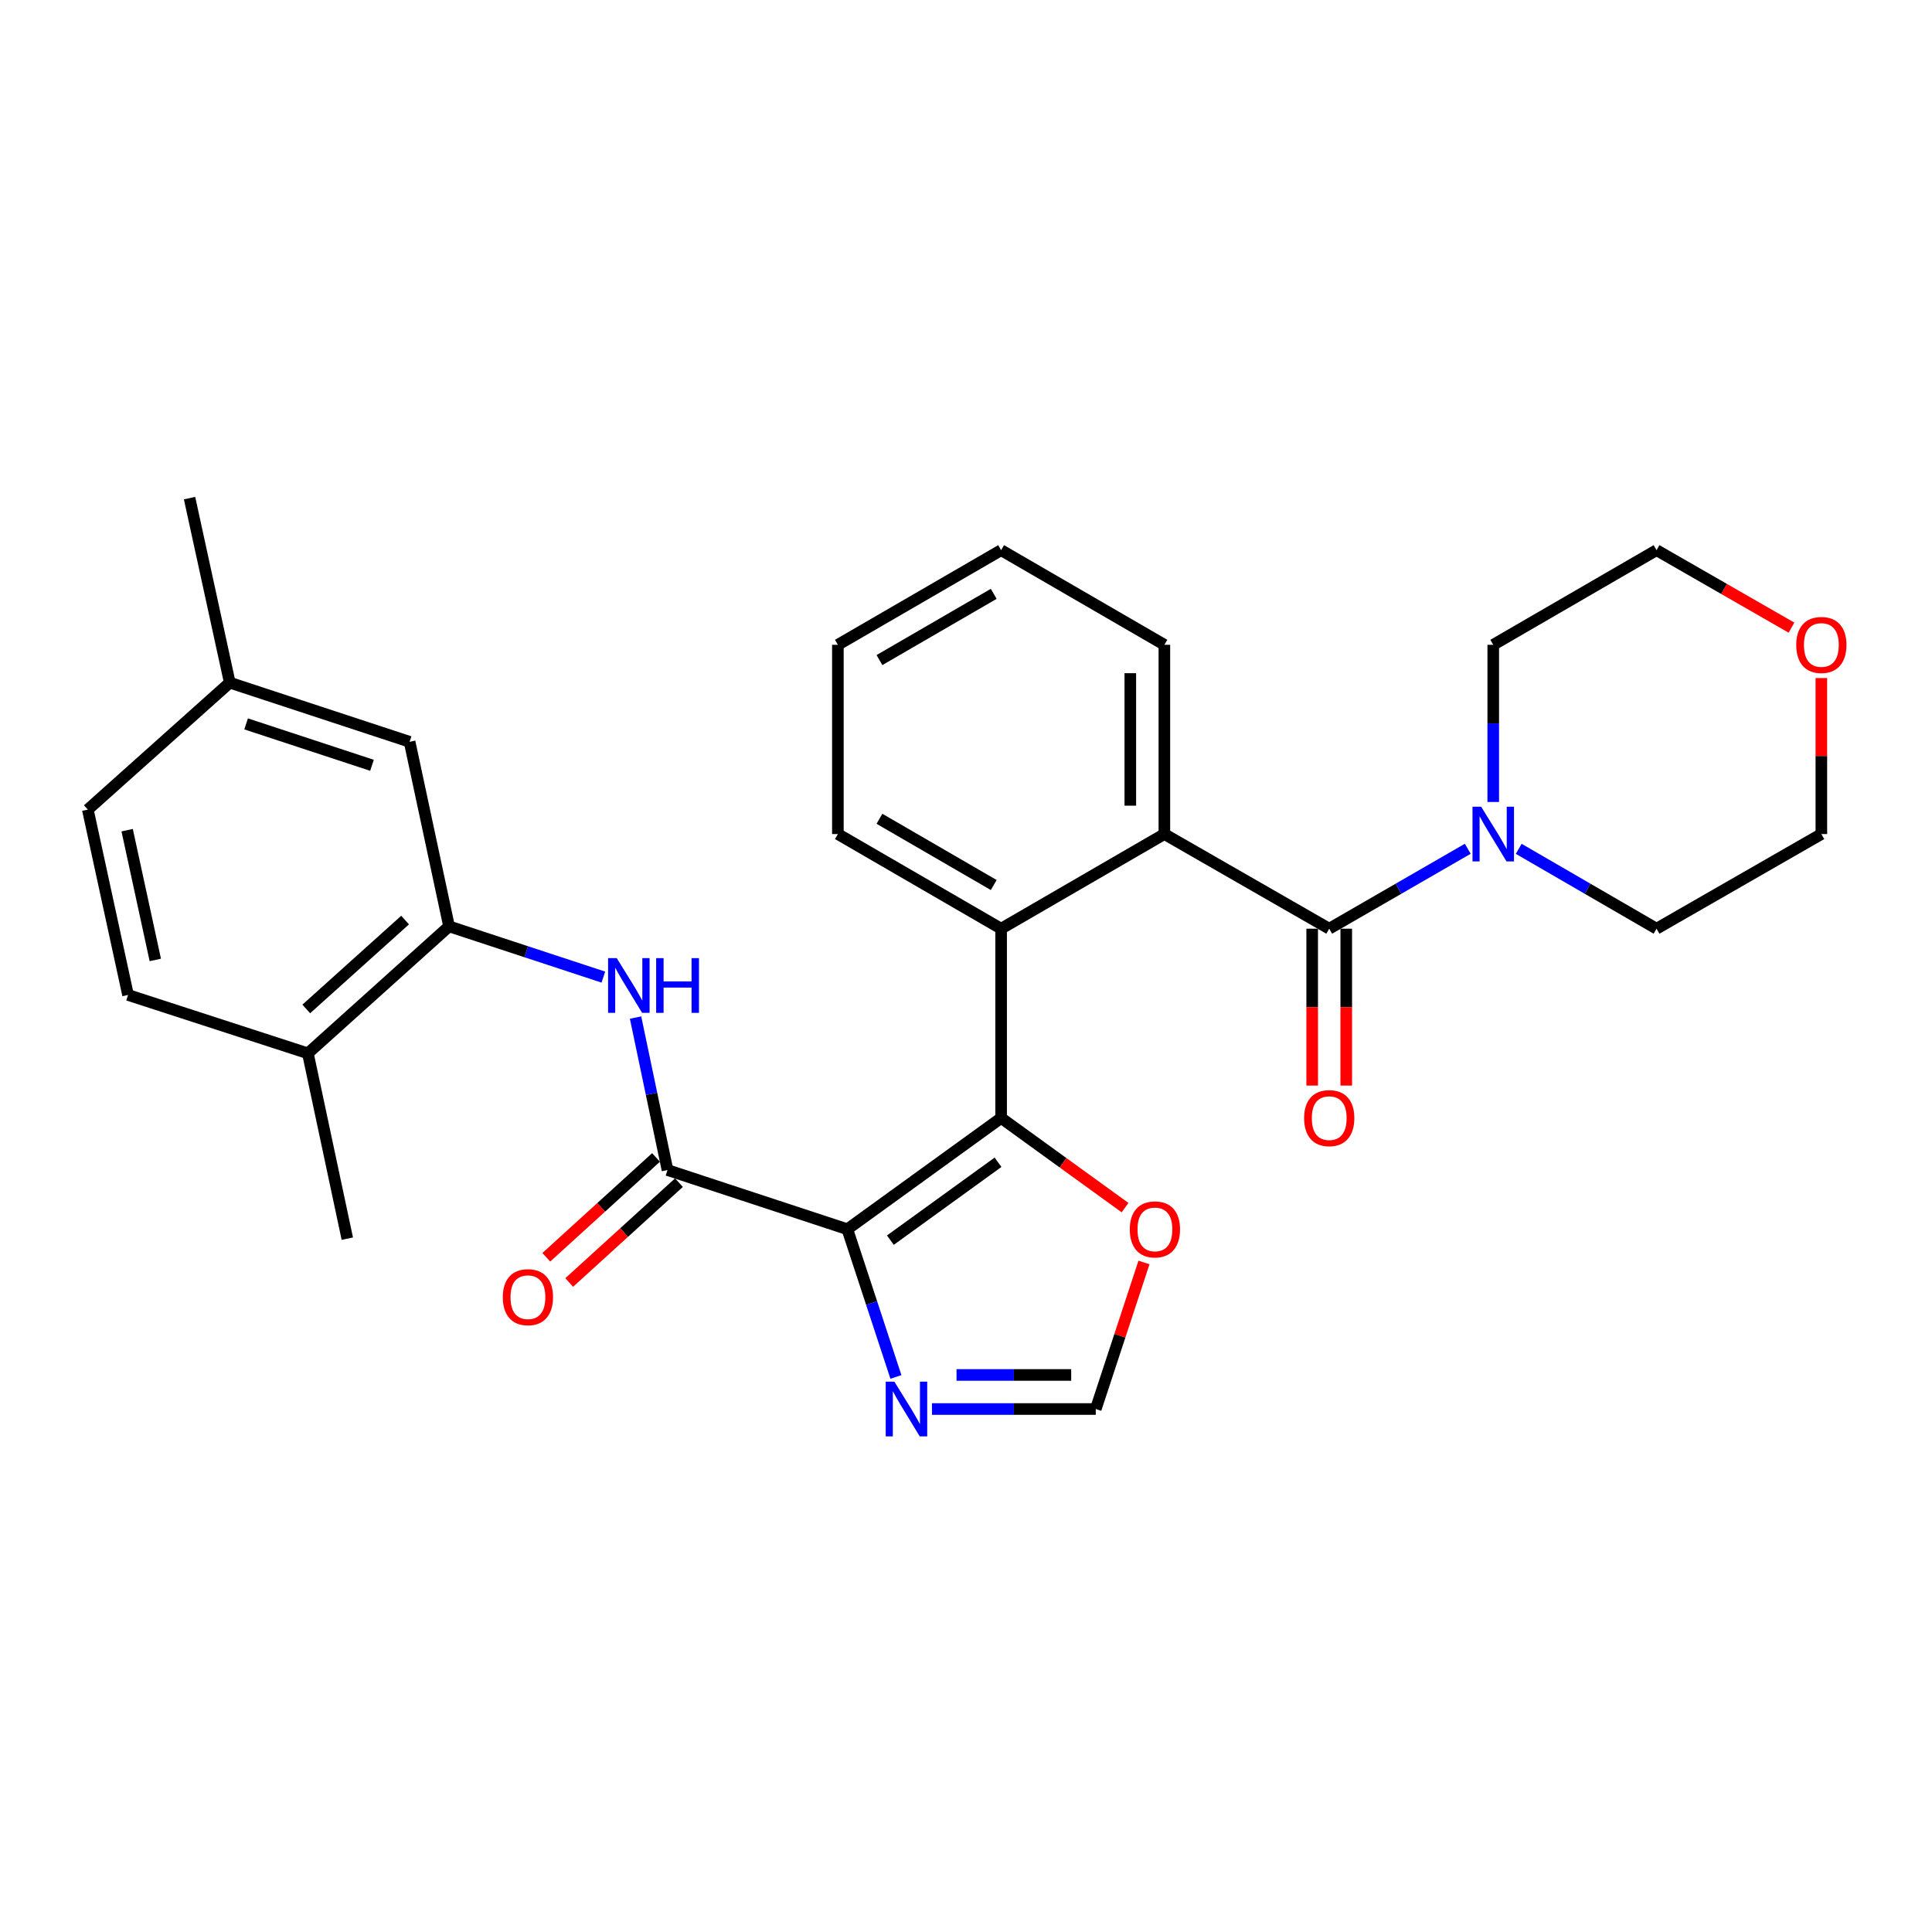 <?xml version='1.0' encoding='iso-8859-1'?>
<svg version='1.1' baseProfile='full'
              xmlns='http://www.w3.org/2000/svg'
                      xmlns:rdkit='http://www.rdkit.org/xml'
                      xmlns:xlink='http://www.w3.org/1999/xlink'
                  xml:space='preserve'
width='1000px' height='1000px' viewBox='0 0 1000 1000'>
<!-- END OF HEADER -->
<rect style='opacity:1.0;fill:#FFFFFF;stroke:none' width='1000' height='1000' x='0' y='0'> </rect>
<path class='bond-0' d='M 438.583,636.246 L 518.182,578.66' style='fill:none;fill-rule:evenodd;stroke:#000000;stroke-width:6px;stroke-linecap:butt;stroke-linejoin:miter;stroke-opacity:1' />
<path class='bond-0' d='M 460.859,641.896 L 516.579,601.586' style='fill:none;fill-rule:evenodd;stroke:#000000;stroke-width:6px;stroke-linecap:butt;stroke-linejoin:miter;stroke-opacity:1' />
<path class='bond-1' d='M 438.583,636.246 L 345.493,605.611' style='fill:none;fill-rule:evenodd;stroke:#000000;stroke-width:6px;stroke-linecap:butt;stroke-linejoin:miter;stroke-opacity:1' />
<path class='bond-5' d='M 438.583,636.246 L 451.154,674.472' style='fill:none;fill-rule:evenodd;stroke:#000000;stroke-width:6px;stroke-linecap:butt;stroke-linejoin:miter;stroke-opacity:1' />
<path class='bond-5' d='M 451.154,674.472 L 463.726,712.697' style='fill:none;fill-rule:evenodd;stroke:#0000FF;stroke-width:6px;stroke-linecap:butt;stroke-linejoin:miter;stroke-opacity:1' />
<path class='bond-3' d='M 518.182,578.66 L 518.182,480.692' style='fill:none;fill-rule:evenodd;stroke:#000000;stroke-width:6px;stroke-linecap:butt;stroke-linejoin:miter;stroke-opacity:1' />
<path class='bond-9' d='M 518.182,578.66 L 550.254,601.862' style='fill:none;fill-rule:evenodd;stroke:#000000;stroke-width:6px;stroke-linecap:butt;stroke-linejoin:miter;stroke-opacity:1' />
<path class='bond-9' d='M 550.254,601.862 L 582.326,625.064' style='fill:none;fill-rule:evenodd;stroke:#FF0000;stroke-width:6px;stroke-linecap:butt;stroke-linejoin:miter;stroke-opacity:1' />
<path class='bond-6' d='M 345.493,605.611 L 337.229,566.152' style='fill:none;fill-rule:evenodd;stroke:#000000;stroke-width:6px;stroke-linecap:butt;stroke-linejoin:miter;stroke-opacity:1' />
<path class='bond-6' d='M 337.229,566.152 L 328.965,526.692' style='fill:none;fill-rule:evenodd;stroke:#0000FF;stroke-width:6px;stroke-linecap:butt;stroke-linejoin:miter;stroke-opacity:1' />
<path class='bond-12' d='M 339.559,599.09 L 311.159,624.929' style='fill:none;fill-rule:evenodd;stroke:#000000;stroke-width:6px;stroke-linecap:butt;stroke-linejoin:miter;stroke-opacity:1' />
<path class='bond-12' d='M 311.159,624.929 L 282.759,650.768' style='fill:none;fill-rule:evenodd;stroke:#FF0000;stroke-width:6px;stroke-linecap:butt;stroke-linejoin:miter;stroke-opacity:1' />
<path class='bond-12' d='M 351.427,612.133 L 323.027,637.972' style='fill:none;fill-rule:evenodd;stroke:#000000;stroke-width:6px;stroke-linecap:butt;stroke-linejoin:miter;stroke-opacity:1' />
<path class='bond-12' d='M 323.027,637.972 L 294.626,663.811' style='fill:none;fill-rule:evenodd;stroke:#FF0000;stroke-width:6px;stroke-linecap:butt;stroke-linejoin:miter;stroke-opacity:1' />
<path class='bond-2' d='M 688.001,480.692 L 602.68,431.707' style='fill:none;fill-rule:evenodd;stroke:#000000;stroke-width:6px;stroke-linecap:butt;stroke-linejoin:miter;stroke-opacity:1' />
<path class='bond-7' d='M 688.001,480.692 L 723.856,460.005' style='fill:none;fill-rule:evenodd;stroke:#000000;stroke-width:6px;stroke-linecap:butt;stroke-linejoin:miter;stroke-opacity:1' />
<path class='bond-7' d='M 723.856,460.005 L 759.71,439.318' style='fill:none;fill-rule:evenodd;stroke:#0000FF;stroke-width:6px;stroke-linecap:butt;stroke-linejoin:miter;stroke-opacity:1' />
<path class='bond-11' d='M 679.184,480.692 L 679.184,521.291' style='fill:none;fill-rule:evenodd;stroke:#000000;stroke-width:6px;stroke-linecap:butt;stroke-linejoin:miter;stroke-opacity:1' />
<path class='bond-11' d='M 679.184,521.291 L 679.184,561.891' style='fill:none;fill-rule:evenodd;stroke:#FF0000;stroke-width:6px;stroke-linecap:butt;stroke-linejoin:miter;stroke-opacity:1' />
<path class='bond-11' d='M 696.818,480.692 L 696.818,521.291' style='fill:none;fill-rule:evenodd;stroke:#000000;stroke-width:6px;stroke-linecap:butt;stroke-linejoin:miter;stroke-opacity:1' />
<path class='bond-11' d='M 696.818,521.291 L 696.818,561.891' style='fill:none;fill-rule:evenodd;stroke:#FF0000;stroke-width:6px;stroke-linecap:butt;stroke-linejoin:miter;stroke-opacity:1' />
<path class='bond-4' d='M 518.182,480.692 L 602.68,431.707' style='fill:none;fill-rule:evenodd;stroke:#000000;stroke-width:6px;stroke-linecap:butt;stroke-linejoin:miter;stroke-opacity:1' />
<path class='bond-19' d='M 518.182,480.692 L 433.684,431.707' style='fill:none;fill-rule:evenodd;stroke:#000000;stroke-width:6px;stroke-linecap:butt;stroke-linejoin:miter;stroke-opacity:1' />
<path class='bond-19' d='M 514.352,458.088 L 455.203,423.799' style='fill:none;fill-rule:evenodd;stroke:#000000;stroke-width:6px;stroke-linecap:butt;stroke-linejoin:miter;stroke-opacity:1' />
<path class='bond-20' d='M 602.68,431.707 L 602.68,333.749' style='fill:none;fill-rule:evenodd;stroke:#000000;stroke-width:6px;stroke-linecap:butt;stroke-linejoin:miter;stroke-opacity:1' />
<path class='bond-20' d='M 585.046,417.014 L 585.046,348.442' style='fill:none;fill-rule:evenodd;stroke:#000000;stroke-width:6px;stroke-linecap:butt;stroke-linejoin:miter;stroke-opacity:1' />
<path class='bond-10' d='M 482.378,729.307 L 524.772,729.307' style='fill:none;fill-rule:evenodd;stroke:#0000FF;stroke-width:6px;stroke-linecap:butt;stroke-linejoin:miter;stroke-opacity:1' />
<path class='bond-10' d='M 524.772,729.307 L 567.167,729.307' style='fill:none;fill-rule:evenodd;stroke:#000000;stroke-width:6px;stroke-linecap:butt;stroke-linejoin:miter;stroke-opacity:1' />
<path class='bond-10' d='M 495.096,711.672 L 524.772,711.672' style='fill:none;fill-rule:evenodd;stroke:#0000FF;stroke-width:6px;stroke-linecap:butt;stroke-linejoin:miter;stroke-opacity:1' />
<path class='bond-10' d='M 524.772,711.672 L 554.448,711.672' style='fill:none;fill-rule:evenodd;stroke:#000000;stroke-width:6px;stroke-linecap:butt;stroke-linejoin:miter;stroke-opacity:1' />
<path class='bond-8' d='M 312.299,505.753 L 272.363,492.615' style='fill:none;fill-rule:evenodd;stroke:#0000FF;stroke-width:6px;stroke-linecap:butt;stroke-linejoin:miter;stroke-opacity:1' />
<path class='bond-8' d='M 272.363,492.615 L 232.428,479.477' style='fill:none;fill-rule:evenodd;stroke:#000000;stroke-width:6px;stroke-linecap:butt;stroke-linejoin:miter;stroke-opacity:1' />
<path class='bond-21' d='M 786.083,439.347 L 821.751,460.02' style='fill:none;fill-rule:evenodd;stroke:#0000FF;stroke-width:6px;stroke-linecap:butt;stroke-linejoin:miter;stroke-opacity:1' />
<path class='bond-21' d='M 821.751,460.02 L 857.418,480.692' style='fill:none;fill-rule:evenodd;stroke:#000000;stroke-width:6px;stroke-linecap:butt;stroke-linejoin:miter;stroke-opacity:1' />
<path class='bond-22' d='M 772.901,415.098 L 772.901,374.423' style='fill:none;fill-rule:evenodd;stroke:#0000FF;stroke-width:6px;stroke-linecap:butt;stroke-linejoin:miter;stroke-opacity:1' />
<path class='bond-22' d='M 772.901,374.423 L 772.901,333.749' style='fill:none;fill-rule:evenodd;stroke:#000000;stroke-width:6px;stroke-linecap:butt;stroke-linejoin:miter;stroke-opacity:1' />
<path class='bond-13' d='M 232.428,479.477 L 159.353,545.204' style='fill:none;fill-rule:evenodd;stroke:#000000;stroke-width:6px;stroke-linecap:butt;stroke-linejoin:miter;stroke-opacity:1' />
<path class='bond-13' d='M 209.674,476.225 L 158.521,522.234' style='fill:none;fill-rule:evenodd;stroke:#000000;stroke-width:6px;stroke-linecap:butt;stroke-linejoin:miter;stroke-opacity:1' />
<path class='bond-14' d='M 232.428,479.477 L 212.011,383.957' style='fill:none;fill-rule:evenodd;stroke:#000000;stroke-width:6px;stroke-linecap:butt;stroke-linejoin:miter;stroke-opacity:1' />
<path class='bond-29' d='M 592.12,653.455 L 579.644,691.381' style='fill:none;fill-rule:evenodd;stroke:#FF0000;stroke-width:6px;stroke-linecap:butt;stroke-linejoin:miter;stroke-opacity:1' />
<path class='bond-29' d='M 579.644,691.381 L 567.167,729.307' style='fill:none;fill-rule:evenodd;stroke:#000000;stroke-width:6px;stroke-linecap:butt;stroke-linejoin:miter;stroke-opacity:1' />
<path class='bond-16' d='M 159.353,545.204 L 66.273,514.99' style='fill:none;fill-rule:evenodd;stroke:#000000;stroke-width:6px;stroke-linecap:butt;stroke-linejoin:miter;stroke-opacity:1' />
<path class='bond-25' d='M 159.353,545.204 L 179.769,641.125' style='fill:none;fill-rule:evenodd;stroke:#000000;stroke-width:6px;stroke-linecap:butt;stroke-linejoin:miter;stroke-opacity:1' />
<path class='bond-17' d='M 212.011,383.957 L 118.931,353.342' style='fill:none;fill-rule:evenodd;stroke:#000000;stroke-width:6px;stroke-linecap:butt;stroke-linejoin:miter;stroke-opacity:1' />
<path class='bond-17' d='M 192.539,396.117 L 127.383,374.686' style='fill:none;fill-rule:evenodd;stroke:#000000;stroke-width:6px;stroke-linecap:butt;stroke-linejoin:miter;stroke-opacity:1' />
<path class='bond-15' d='M 927.27,324.872 L 892.344,304.818' style='fill:none;fill-rule:evenodd;stroke:#FF0000;stroke-width:6px;stroke-linecap:butt;stroke-linejoin:miter;stroke-opacity:1' />
<path class='bond-15' d='M 892.344,304.818 L 857.418,284.764' style='fill:none;fill-rule:evenodd;stroke:#000000;stroke-width:6px;stroke-linecap:butt;stroke-linejoin:miter;stroke-opacity:1' />
<path class='bond-32' d='M 942.729,350.958 L 942.729,391.332' style='fill:none;fill-rule:evenodd;stroke:#FF0000;stroke-width:6px;stroke-linecap:butt;stroke-linejoin:miter;stroke-opacity:1' />
<path class='bond-32' d='M 942.729,391.332 L 942.729,431.707' style='fill:none;fill-rule:evenodd;stroke:#000000;stroke-width:6px;stroke-linecap:butt;stroke-linejoin:miter;stroke-opacity:1' />
<path class='bond-31' d='M 66.273,514.99 L 45.455,419.05' style='fill:none;fill-rule:evenodd;stroke:#000000;stroke-width:6px;stroke-linecap:butt;stroke-linejoin:miter;stroke-opacity:1' />
<path class='bond-31' d='M 80.383,496.86 L 65.811,429.701' style='fill:none;fill-rule:evenodd;stroke:#000000;stroke-width:6px;stroke-linecap:butt;stroke-linejoin:miter;stroke-opacity:1' />
<path class='bond-18' d='M 118.931,353.342 L 45.455,419.05' style='fill:none;fill-rule:evenodd;stroke:#000000;stroke-width:6px;stroke-linecap:butt;stroke-linejoin:miter;stroke-opacity:1' />
<path class='bond-26' d='M 118.931,353.342 L 98.113,257.823' style='fill:none;fill-rule:evenodd;stroke:#000000;stroke-width:6px;stroke-linecap:butt;stroke-linejoin:miter;stroke-opacity:1' />
<path class='bond-28' d='M 433.684,431.707 L 433.684,333.749' style='fill:none;fill-rule:evenodd;stroke:#000000;stroke-width:6px;stroke-linecap:butt;stroke-linejoin:miter;stroke-opacity:1' />
<path class='bond-30' d='M 602.68,333.749 L 518.182,284.764' style='fill:none;fill-rule:evenodd;stroke:#000000;stroke-width:6px;stroke-linecap:butt;stroke-linejoin:miter;stroke-opacity:1' />
<path class='bond-24' d='M 857.418,480.692 L 942.729,431.707' style='fill:none;fill-rule:evenodd;stroke:#000000;stroke-width:6px;stroke-linecap:butt;stroke-linejoin:miter;stroke-opacity:1' />
<path class='bond-23' d='M 772.901,333.749 L 857.418,284.764' style='fill:none;fill-rule:evenodd;stroke:#000000;stroke-width:6px;stroke-linecap:butt;stroke-linejoin:miter;stroke-opacity:1' />
<path class='bond-27' d='M 518.182,284.764 L 433.684,333.749' style='fill:none;fill-rule:evenodd;stroke:#000000;stroke-width:6px;stroke-linecap:butt;stroke-linejoin:miter;stroke-opacity:1' />
<path class='bond-27' d='M 514.352,307.368 L 455.203,341.657' style='fill:none;fill-rule:evenodd;stroke:#000000;stroke-width:6px;stroke-linecap:butt;stroke-linejoin:miter;stroke-opacity:1' />
<path  class='atom-6' d='M 462.928 715.147
L 472.208 730.147
Q 473.128 731.627, 474.608 734.307
Q 476.088 736.987, 476.168 737.147
L 476.168 715.147
L 479.928 715.147
L 479.928 743.467
L 476.048 743.467
L 466.088 727.067
Q 464.928 725.147, 463.688 722.947
Q 462.488 720.747, 462.128 720.067
L 462.128 743.467
L 458.448 743.467
L 458.448 715.147
L 462.928 715.147
' fill='#0000FF'/>
<path  class='atom-7' d='M 319.228 495.932
L 328.508 510.932
Q 329.428 512.412, 330.908 515.092
Q 332.388 517.772, 332.468 517.932
L 332.468 495.932
L 336.228 495.932
L 336.228 524.252
L 332.348 524.252
L 322.388 507.852
Q 321.228 505.932, 319.988 503.732
Q 318.788 501.532, 318.428 500.852
L 318.428 524.252
L 314.748 524.252
L 314.748 495.932
L 319.228 495.932
' fill='#0000FF'/>
<path  class='atom-7' d='M 339.628 495.932
L 343.468 495.932
L 343.468 507.972
L 357.948 507.972
L 357.948 495.932
L 361.788 495.932
L 361.788 524.252
L 357.948 524.252
L 357.948 511.172
L 343.468 511.172
L 343.468 524.252
L 339.628 524.252
L 339.628 495.932
' fill='#0000FF'/>
<path  class='atom-8' d='M 766.641 417.547
L 775.921 432.547
Q 776.841 434.027, 778.321 436.707
Q 779.801 439.387, 779.881 439.547
L 779.881 417.547
L 783.641 417.547
L 783.641 445.867
L 779.761 445.867
L 769.801 429.467
Q 768.641 427.547, 767.401 425.347
Q 766.201 423.147, 765.841 422.467
L 765.841 445.867
L 762.161 445.867
L 762.161 417.547
L 766.641 417.547
' fill='#0000FF'/>
<path  class='atom-10' d='M 584.782 636.326
Q 584.782 629.526, 588.142 625.726
Q 591.502 621.926, 597.782 621.926
Q 604.062 621.926, 607.422 625.726
Q 610.782 629.526, 610.782 636.326
Q 610.782 643.206, 607.382 647.126
Q 603.982 651.006, 597.782 651.006
Q 591.542 651.006, 588.142 647.126
Q 584.782 643.246, 584.782 636.326
M 597.782 647.806
Q 602.102 647.806, 604.422 644.926
Q 606.782 642.006, 606.782 636.326
Q 606.782 630.766, 604.422 627.966
Q 602.102 625.126, 597.782 625.126
Q 593.462 625.126, 591.102 627.926
Q 588.782 630.726, 588.782 636.326
Q 588.782 642.046, 591.102 644.926
Q 593.462 647.806, 597.782 647.806
' fill='#FF0000'/>
<path  class='atom-12' d='M 675.001 578.74
Q 675.001 571.94, 678.361 568.14
Q 681.721 564.34, 688.001 564.34
Q 694.281 564.34, 697.641 568.14
Q 701.001 571.94, 701.001 578.74
Q 701.001 585.62, 697.601 589.54
Q 694.201 593.42, 688.001 593.42
Q 681.761 593.42, 678.361 589.54
Q 675.001 585.66, 675.001 578.74
M 688.001 590.22
Q 692.321 590.22, 694.641 587.34
Q 697.001 584.42, 697.001 578.74
Q 697.001 573.18, 694.641 570.38
Q 692.321 567.54, 688.001 567.54
Q 683.681 567.54, 681.321 570.34
Q 679.001 573.14, 679.001 578.74
Q 679.001 584.46, 681.321 587.34
Q 683.681 590.22, 688.001 590.22
' fill='#FF0000'/>
<path  class='atom-13' d='M 260.251 671.419
Q 260.251 664.619, 263.611 660.819
Q 266.971 657.019, 273.251 657.019
Q 279.531 657.019, 282.891 660.819
Q 286.251 664.619, 286.251 671.419
Q 286.251 678.299, 282.851 682.219
Q 279.451 686.099, 273.251 686.099
Q 267.011 686.099, 263.611 682.219
Q 260.251 678.339, 260.251 671.419
M 273.251 682.899
Q 277.571 682.899, 279.891 680.019
Q 282.251 677.099, 282.251 671.419
Q 282.251 665.859, 279.891 663.059
Q 277.571 660.219, 273.251 660.219
Q 268.931 660.219, 266.571 663.019
Q 264.251 665.819, 264.251 671.419
Q 264.251 677.139, 266.571 680.019
Q 268.931 682.899, 273.251 682.899
' fill='#FF0000'/>
<path  class='atom-16' d='M 929.729 333.829
Q 929.729 327.029, 933.089 323.229
Q 936.449 319.429, 942.729 319.429
Q 949.009 319.429, 952.369 323.229
Q 955.729 327.029, 955.729 333.829
Q 955.729 340.709, 952.329 344.629
Q 948.929 348.509, 942.729 348.509
Q 936.489 348.509, 933.089 344.629
Q 929.729 340.749, 929.729 333.829
M 942.729 345.309
Q 947.049 345.309, 949.369 342.429
Q 951.729 339.509, 951.729 333.829
Q 951.729 328.269, 949.369 325.469
Q 947.049 322.629, 942.729 322.629
Q 938.409 322.629, 936.049 325.429
Q 933.729 328.229, 933.729 333.829
Q 933.729 339.549, 936.049 342.429
Q 938.409 345.309, 942.729 345.309
' fill='#FF0000'/>
</svg>
